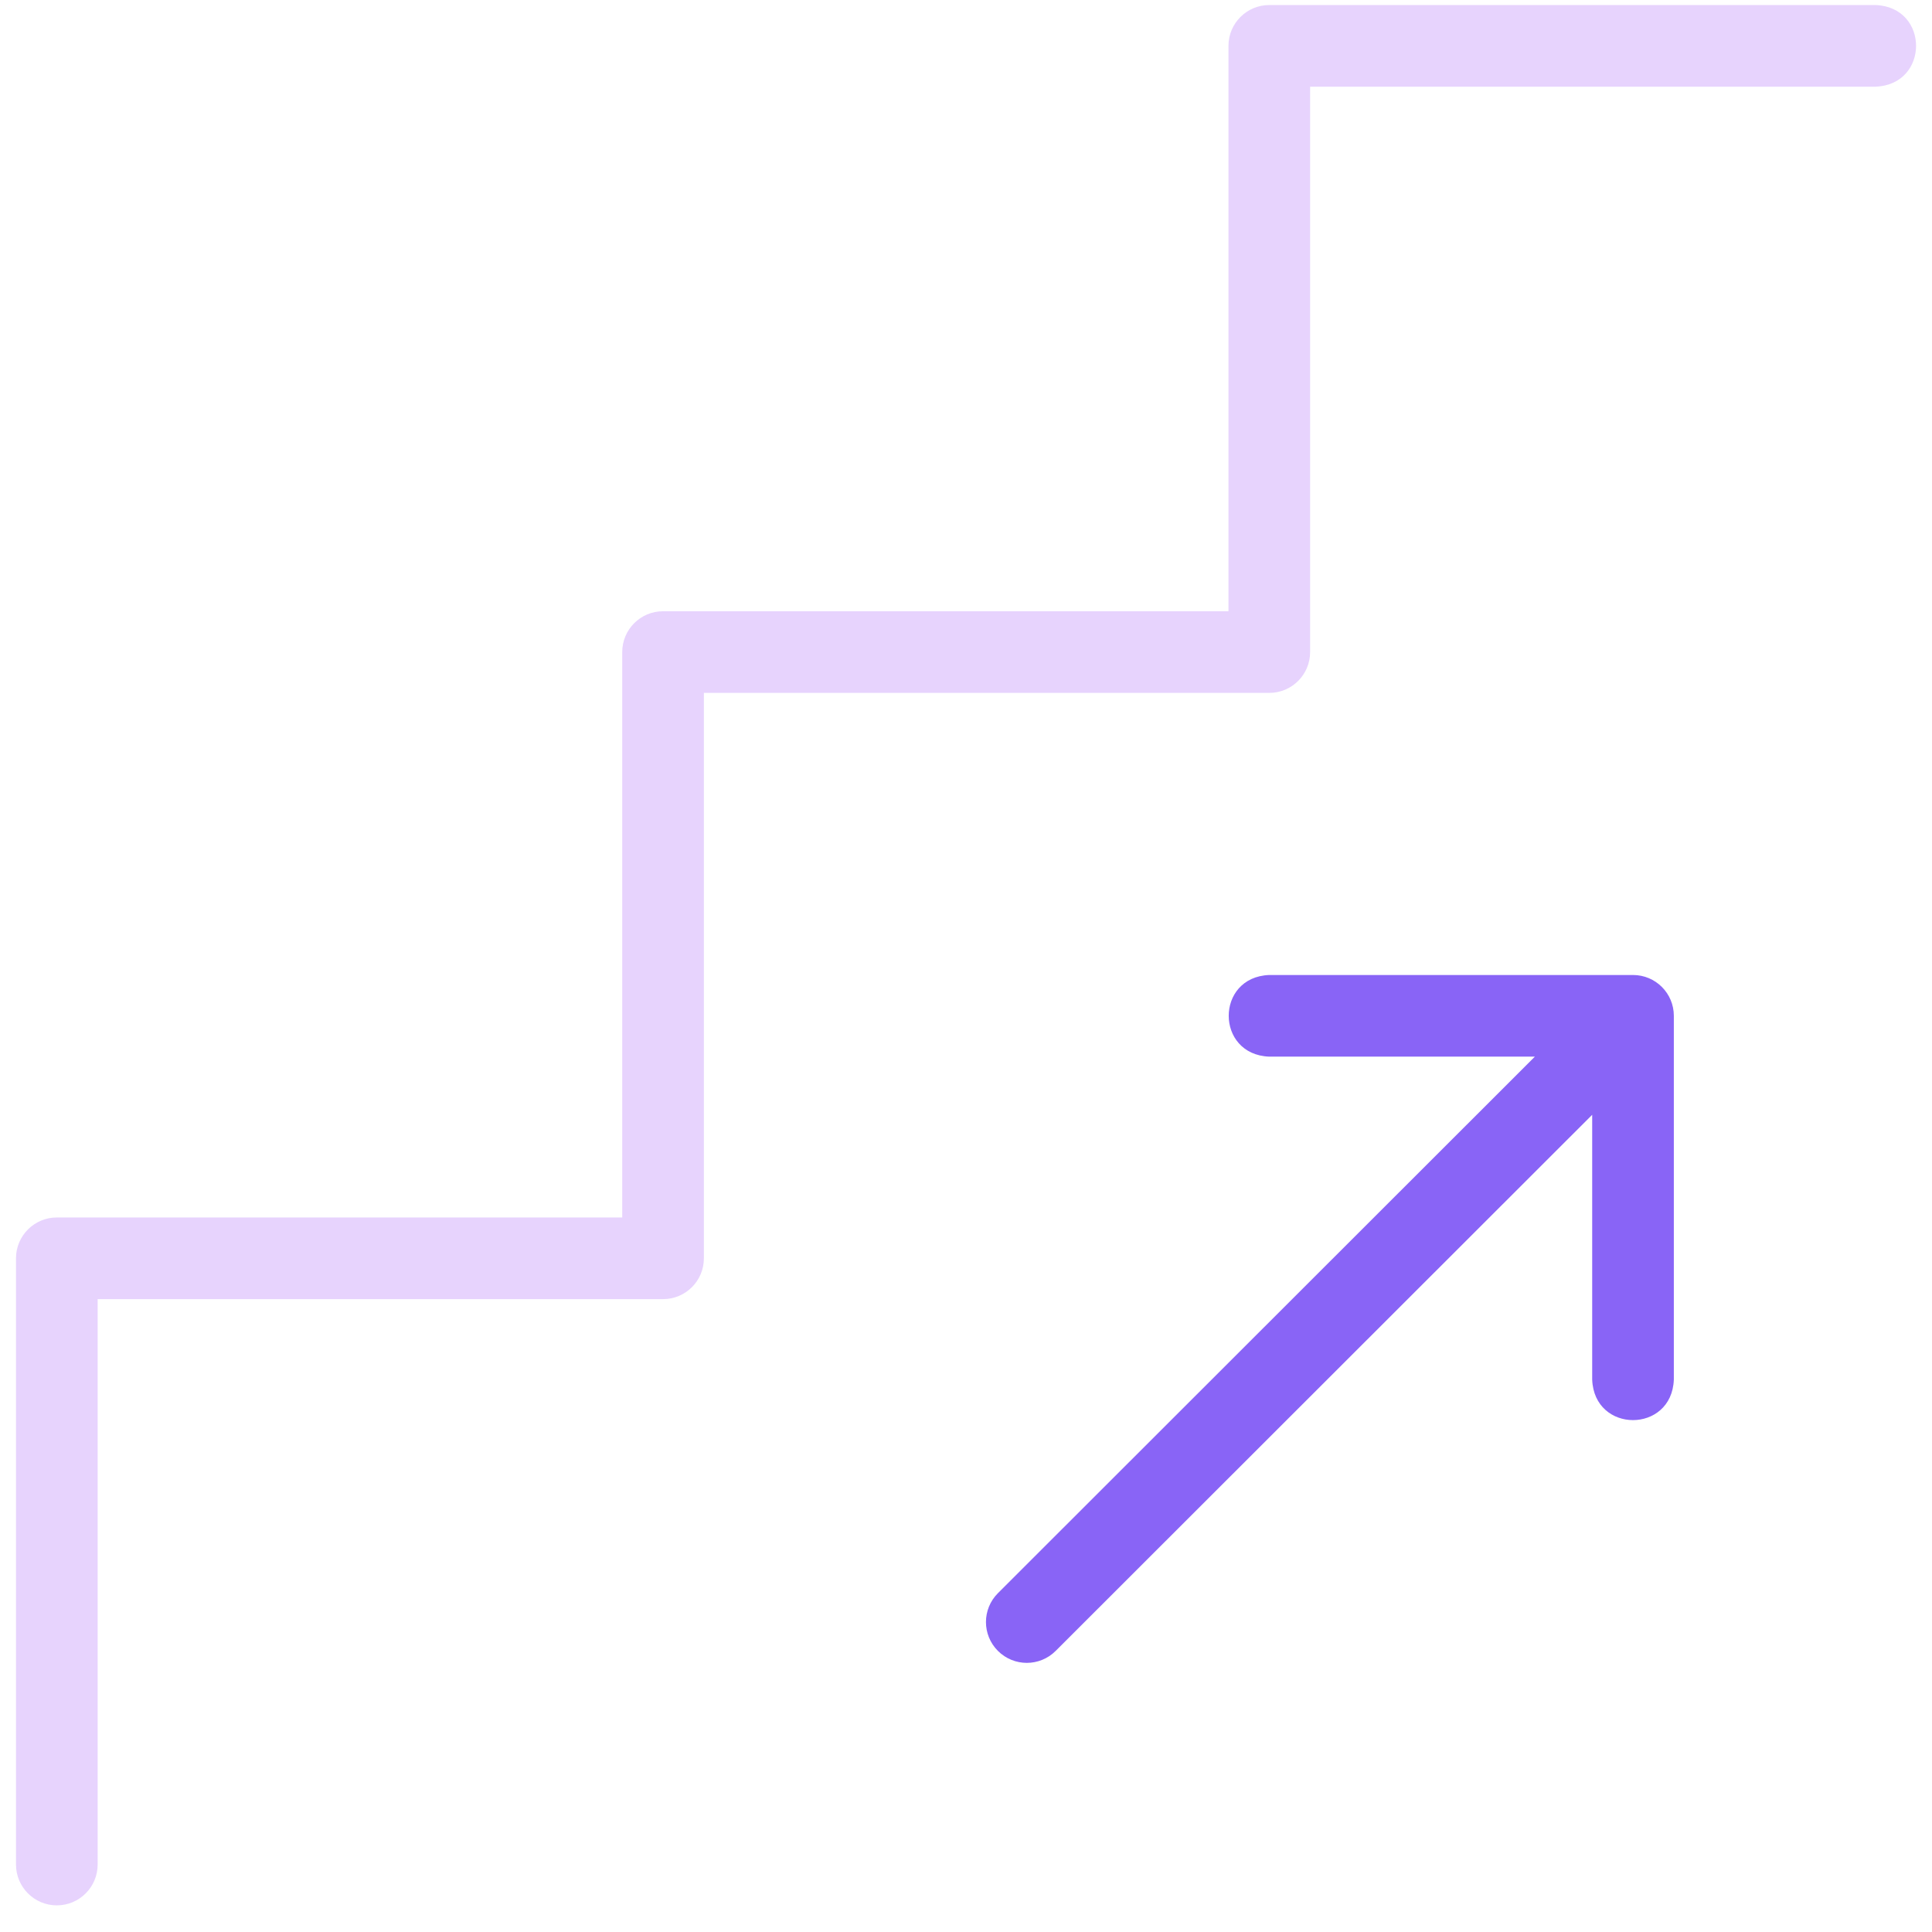 <svg xmlns="http://www.w3.org/2000/svg" width="61" height="61" viewBox="0 0 61 61" fill="none"><g clip-path="url(#clip0_18579_1303)"><path d="M1.794 60.159C1.083 60.159 0.505 59.581 0.505 58.87V39.729C0.505 39.017 1.083 38.44 1.794 38.44H19.646V20.588C19.646 19.876 20.223 19.299 20.935 19.299H38.787V1.448C38.787 0.736 39.364 0.159 40.076 0.159H59.216C60.925 0.222 60.923 2.674 59.216 2.737H41.365V20.588C41.365 21.3 40.788 21.877 40.076 21.877H22.224V39.729C22.224 40.441 21.647 41.018 20.935 41.018H3.083V58.87C3.083 59.581 2.506 60.159 1.794 60.159Z" fill="#E7D3FD"></path><path d="M51.56 30.784H40.076C38.367 30.847 38.369 33.299 40.076 33.362H48.461L31.508 50.302C31.005 50.805 31.004 51.621 31.508 52.125C32.011 52.628 32.827 52.629 33.331 52.125L50.271 35.198V43.557C50.334 45.266 52.786 45.264 52.849 43.557V32.073C52.849 31.361 52.272 30.784 51.56 30.784Z" fill="#8964F6"></path></g><defs><clipPath id="clip0_18579_1303"><rect width="60" height="60" fill="white" transform="translate(0.5 0.159)"></rect></clipPath></defs></svg>